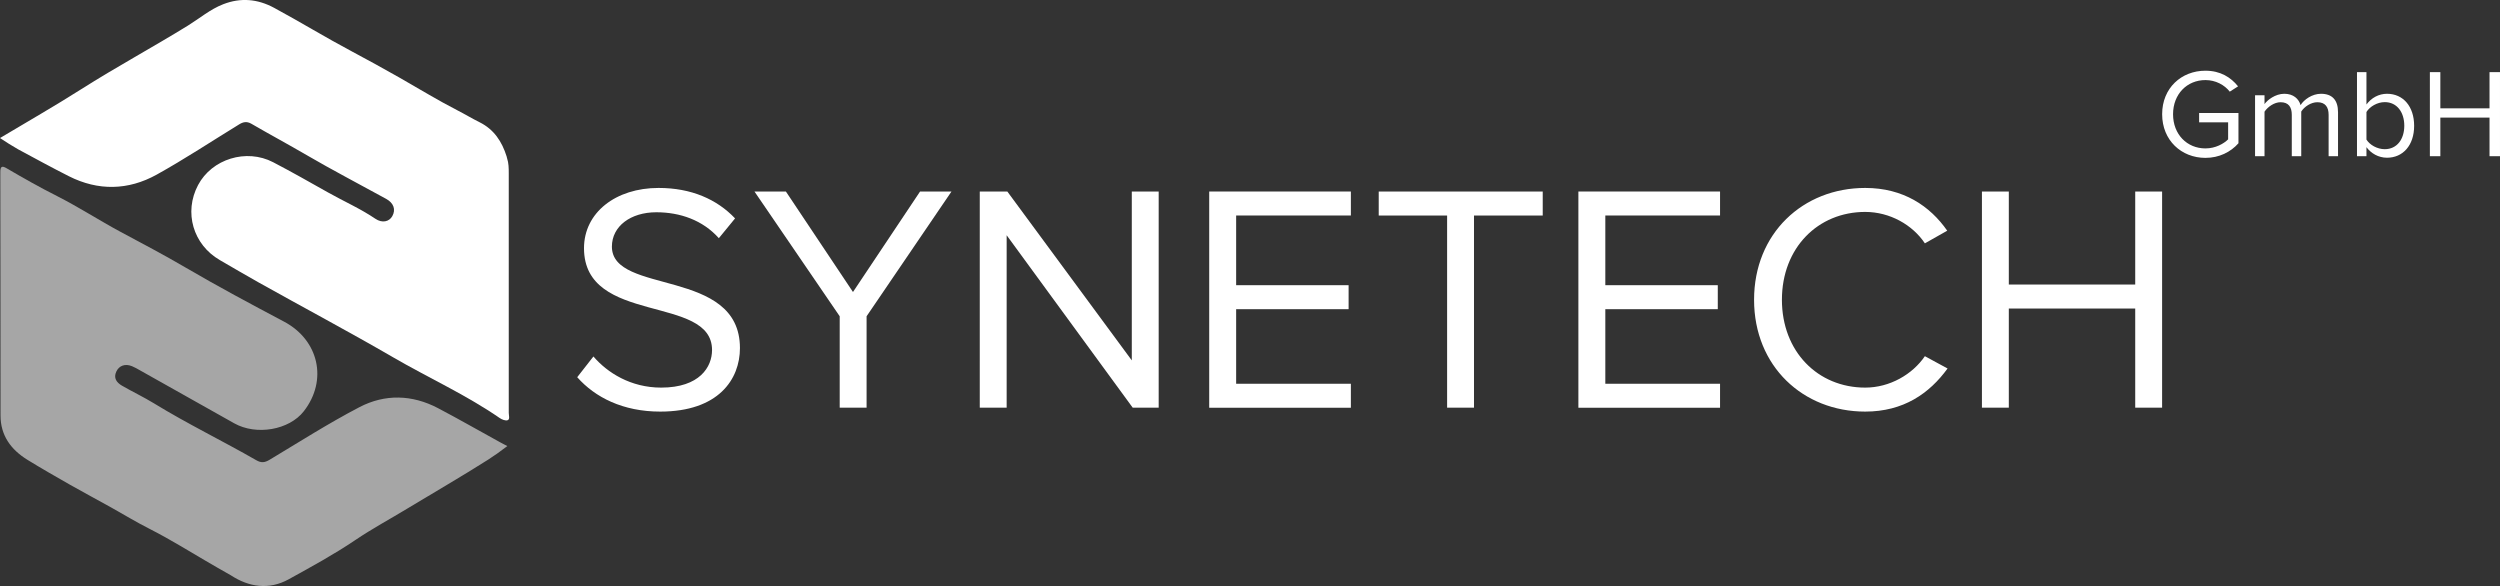<?xml version="1.0" encoding="UTF-8"?><svg id="a" xmlns="http://www.w3.org/2000/svg" viewBox="0 0 517.98 121.42"><rect x="0" y="0" width="517.98" height="121.42" fill="#333333" stroke="none"/><path d="M105.12,92.42c-1.62,1.22-2.59,1.93-3.97,2.81-5.5,3.49-11.15,6.75-16.72,10.12-3.61,2.19-7.33,4.19-10.85,6.57-4.4,2.97-9.09,5.52-13.74,8.09-4.12,2.28-8.27,1.64-12.04-.83-3.81-2.14-6.81-3.94-10.31-6.01-2.08-1.23-4.39-2.52-6.55-3.62-2.73-1.38-5.35-2.98-8.02-4.47-2.78-1.55-5.6-3.05-8.37-4.62-2.98-1.7-5.96-3.4-8.88-5.2C2.28,93.17,.11,90.24,.11,86.09c-.02-16.81,0-33.63-.04-50.44,0-1.21,.36-1.34,1.31-.78,3.43,2.01,6.91,3.98,10.45,5.76,4.5,2.28,8.71,5.03,13.15,7.41,4.52,2.42,9.06,4.81,13.5,7.41,6.68,3.91,13.52,7.56,20.37,11.19,7.2,3.81,9.1,12.14,4.1,18.56-3.03,3.9-9.85,5.08-14.43,2.5-6.51-3.67-13.03-7.33-19.55-10.99-.53-.3-1.06-.61-1.63-.84-1.4-.57-2.66-.13-3.24,1.11-.64,1.36,.07,2.28,1.14,2.91,2.19,1.27,4.5,2.36,6.66,3.68,6.9,4.23,14.19,7.76,21.21,11.79,1.01,.58,1.73,.5,2.71-.08,6.18-3.71,12.27-7.59,18.65-10.92,5.28-2.76,10.92-2.61,16.27,.2,4.36,2.29,8.63,4.75,12.96,7.12,.46,.25,.71,.37,1.42,.75h0Z" fill="#a6a6a6"/><path d="M105.06,32.78c.34,1.02,.35,2.07,.35,3.13v49.62c0,.53,.28,1.34-.22,1.53-.44,.17-1.2-.13-1.66-.45-6.99-4.82-14.73-8.31-22.05-12.56-9.25-5.37-18.7-10.38-28.02-15.6-2.65-1.48-5.27-3.04-7.91-4.56-5.55-3.21-7.5-9.91-4.51-15.55,2.86-5.4,9.99-7.62,15.55-4.73,3.86,2.01,7.65,4.17,11.44,6.3,3.24,1.82,6.65,3.32,9.75,5.42,1.42,.96,2.86,.6,3.5-.54,.76-1.35,.31-2.72-1.28-3.59-5.5-3.03-11.08-5.92-16.51-9.09-3.78-2.21-7.63-4.27-11.41-6.47-.98-.57-1.76-.35-2.56,.15-5.68,3.48-11.25,7.17-17.07,10.4-5.89,3.26-12.11,3.39-18.18,.32-3.5-1.77-6.89-3.62-10.51-5.57-1.32-.77-2.41-1.43-3.76-2.34,5.64-3.37,11.31-6.61,16.82-10.11,7.26-4.61,14.83-8.69,22.14-13.2,2.41-1.49,4.6-3.37,7.28-4.41,3.63-1.41,7.12-1.11,10.57,.75,5.39,2.91,10.61,6.11,16.03,8.99,3.29,1.75,6.57,3.56,9.82,5.4,4.03,2.29,7.98,4.72,12.11,6.84,1.55,.79,3.04,1.7,4.6,2.47,2.99,1.49,4.63,4,5.6,7.08,.02,.07,.03,.09,.03,.13,.02,.08,.02,.11,.06,.24h0Z" fill="#fff"/><g><path d="M119.59,78.16l3.36-4.3c2.89,3.36,7.72,6.45,14.04,6.45,7.99,0,10.54-4.3,10.54-7.79,0-11.55-26.53-5.1-26.53-21.09,0-7.39,6.58-12.49,15.45-12.49,6.78,0,12.09,2.35,15.85,6.31l-3.36,4.1c-3.36-3.76-8.06-5.37-12.96-5.37-5.31,0-9.2,2.89-9.2,7.12,0,10.07,26.53,4.3,26.53,21.02,0,6.45-4.43,13.16-16.52,13.16-7.72,0-13.5-2.95-17.19-7.12h0Z" fill="#fff"/><path d="M173.98,84.47v-18.94l-17.66-25.85h6.51l13.9,20.82,13.9-20.82h6.51l-17.59,25.85v18.94h-5.57Z" fill="#fff"/><path d="M234.69,84.47l-26.12-35.73v35.73h-5.57V39.68h5.71l25.79,34.99V39.68h5.57v44.79h-5.38Z" fill="#fff"/><path d="M250.54,84.47V39.68h29.35v4.97h-23.77v14.44h23.3v4.97h-23.3v15.45h23.77v4.97h-29.35Z" fill="#fff"/><path d="M299.83,84.47V44.65h-14.17v-4.97h33.98v4.97h-14.24v39.82s-5.57,0-5.57,0Z" fill="#fff"/><path d="M327.03,84.47V39.68h29.35v4.97h-23.77v14.44h23.3v4.97h-23.3v15.45h23.77v4.97h-29.35Z" fill="#fff"/><path d="M363.43,62.11c0-13.77,10.14-23.17,23.03-23.17,7.92,0,13.43,3.76,16.99,8.86l-4.63,2.62c-2.55-3.83-7.25-6.51-12.36-6.51-9.8,0-17.26,7.45-17.26,18.2s7.45,18.2,17.26,18.2c5.1,0,9.8-2.75,12.36-6.51l4.7,2.55c-3.76,5.17-9.13,8.93-17.06,8.93-12.89,0-23.03-9.4-23.03-23.17Z" fill="#fff"/><path d="M442.4,84.47v-20.55h-26.19v20.55h-5.57V39.68h5.57v19.27h26.19v-19.27h5.57v44.79s-5.57,0-5.57,0Z" fill="#fff"/></g><g><path d="M447.98,23.66c0-5.43,4-9.01,8.96-9.01,3.11,0,5.25,1.36,6.77,3.24l-1.72,1.1c-1.1-1.41-2.95-2.4-5.04-2.4-3.81,0-6.71,2.9-6.71,7.08s2.9,7.08,6.71,7.08c2.09,0,3.81-.99,4.7-1.88v-3.53h-6.01v-1.93h8.15v6.27c-1.62,1.83-4,3.03-6.85,3.03-4.96,0-8.96-3.63-8.96-9.04h0Z" fill="#fff"/><path d="M482.47,32.36v-8.57c0-1.59-.68-2.61-2.33-2.61-1.31,0-2.69,.91-3.34,1.93v9.25h-1.96v-8.57c0-1.59-.65-2.61-2.33-2.61-1.28,0-2.64,.94-3.32,1.96v9.22h-1.96v-12.62h1.96v1.83c.55-.81,2.22-2.14,4.1-2.14s3,1.05,3.37,2.35c.71-1.15,2.4-2.35,4.23-2.35,2.3,0,3.53,1.28,3.53,3.81v9.12h-1.95Z" fill="#fff"/><path d="M488.35,32.36V14.94h1.96v6.71c1.02-1.38,2.56-2.22,4.26-2.22,3.32,0,5.62,2.59,5.62,6.64s-2.33,6.61-5.62,6.61c-1.78,0-3.32-.91-4.26-2.19v1.88h-1.96Zm5.75-1.45c2.53,0,4.05-2.06,4.05-4.86s-1.52-4.89-4.05-4.89c-1.57,0-3.11,.94-3.79,2.04v5.72c.68,1.1,2.22,1.99,3.79,1.99Z" fill="#fff"/><path d="M515.81,32.36v-8h-10.19v8h-2.17V14.94h2.17v7.5h10.19v-7.5h2.17v17.43h-2.17Z" fill="#fff"/></g></svg>